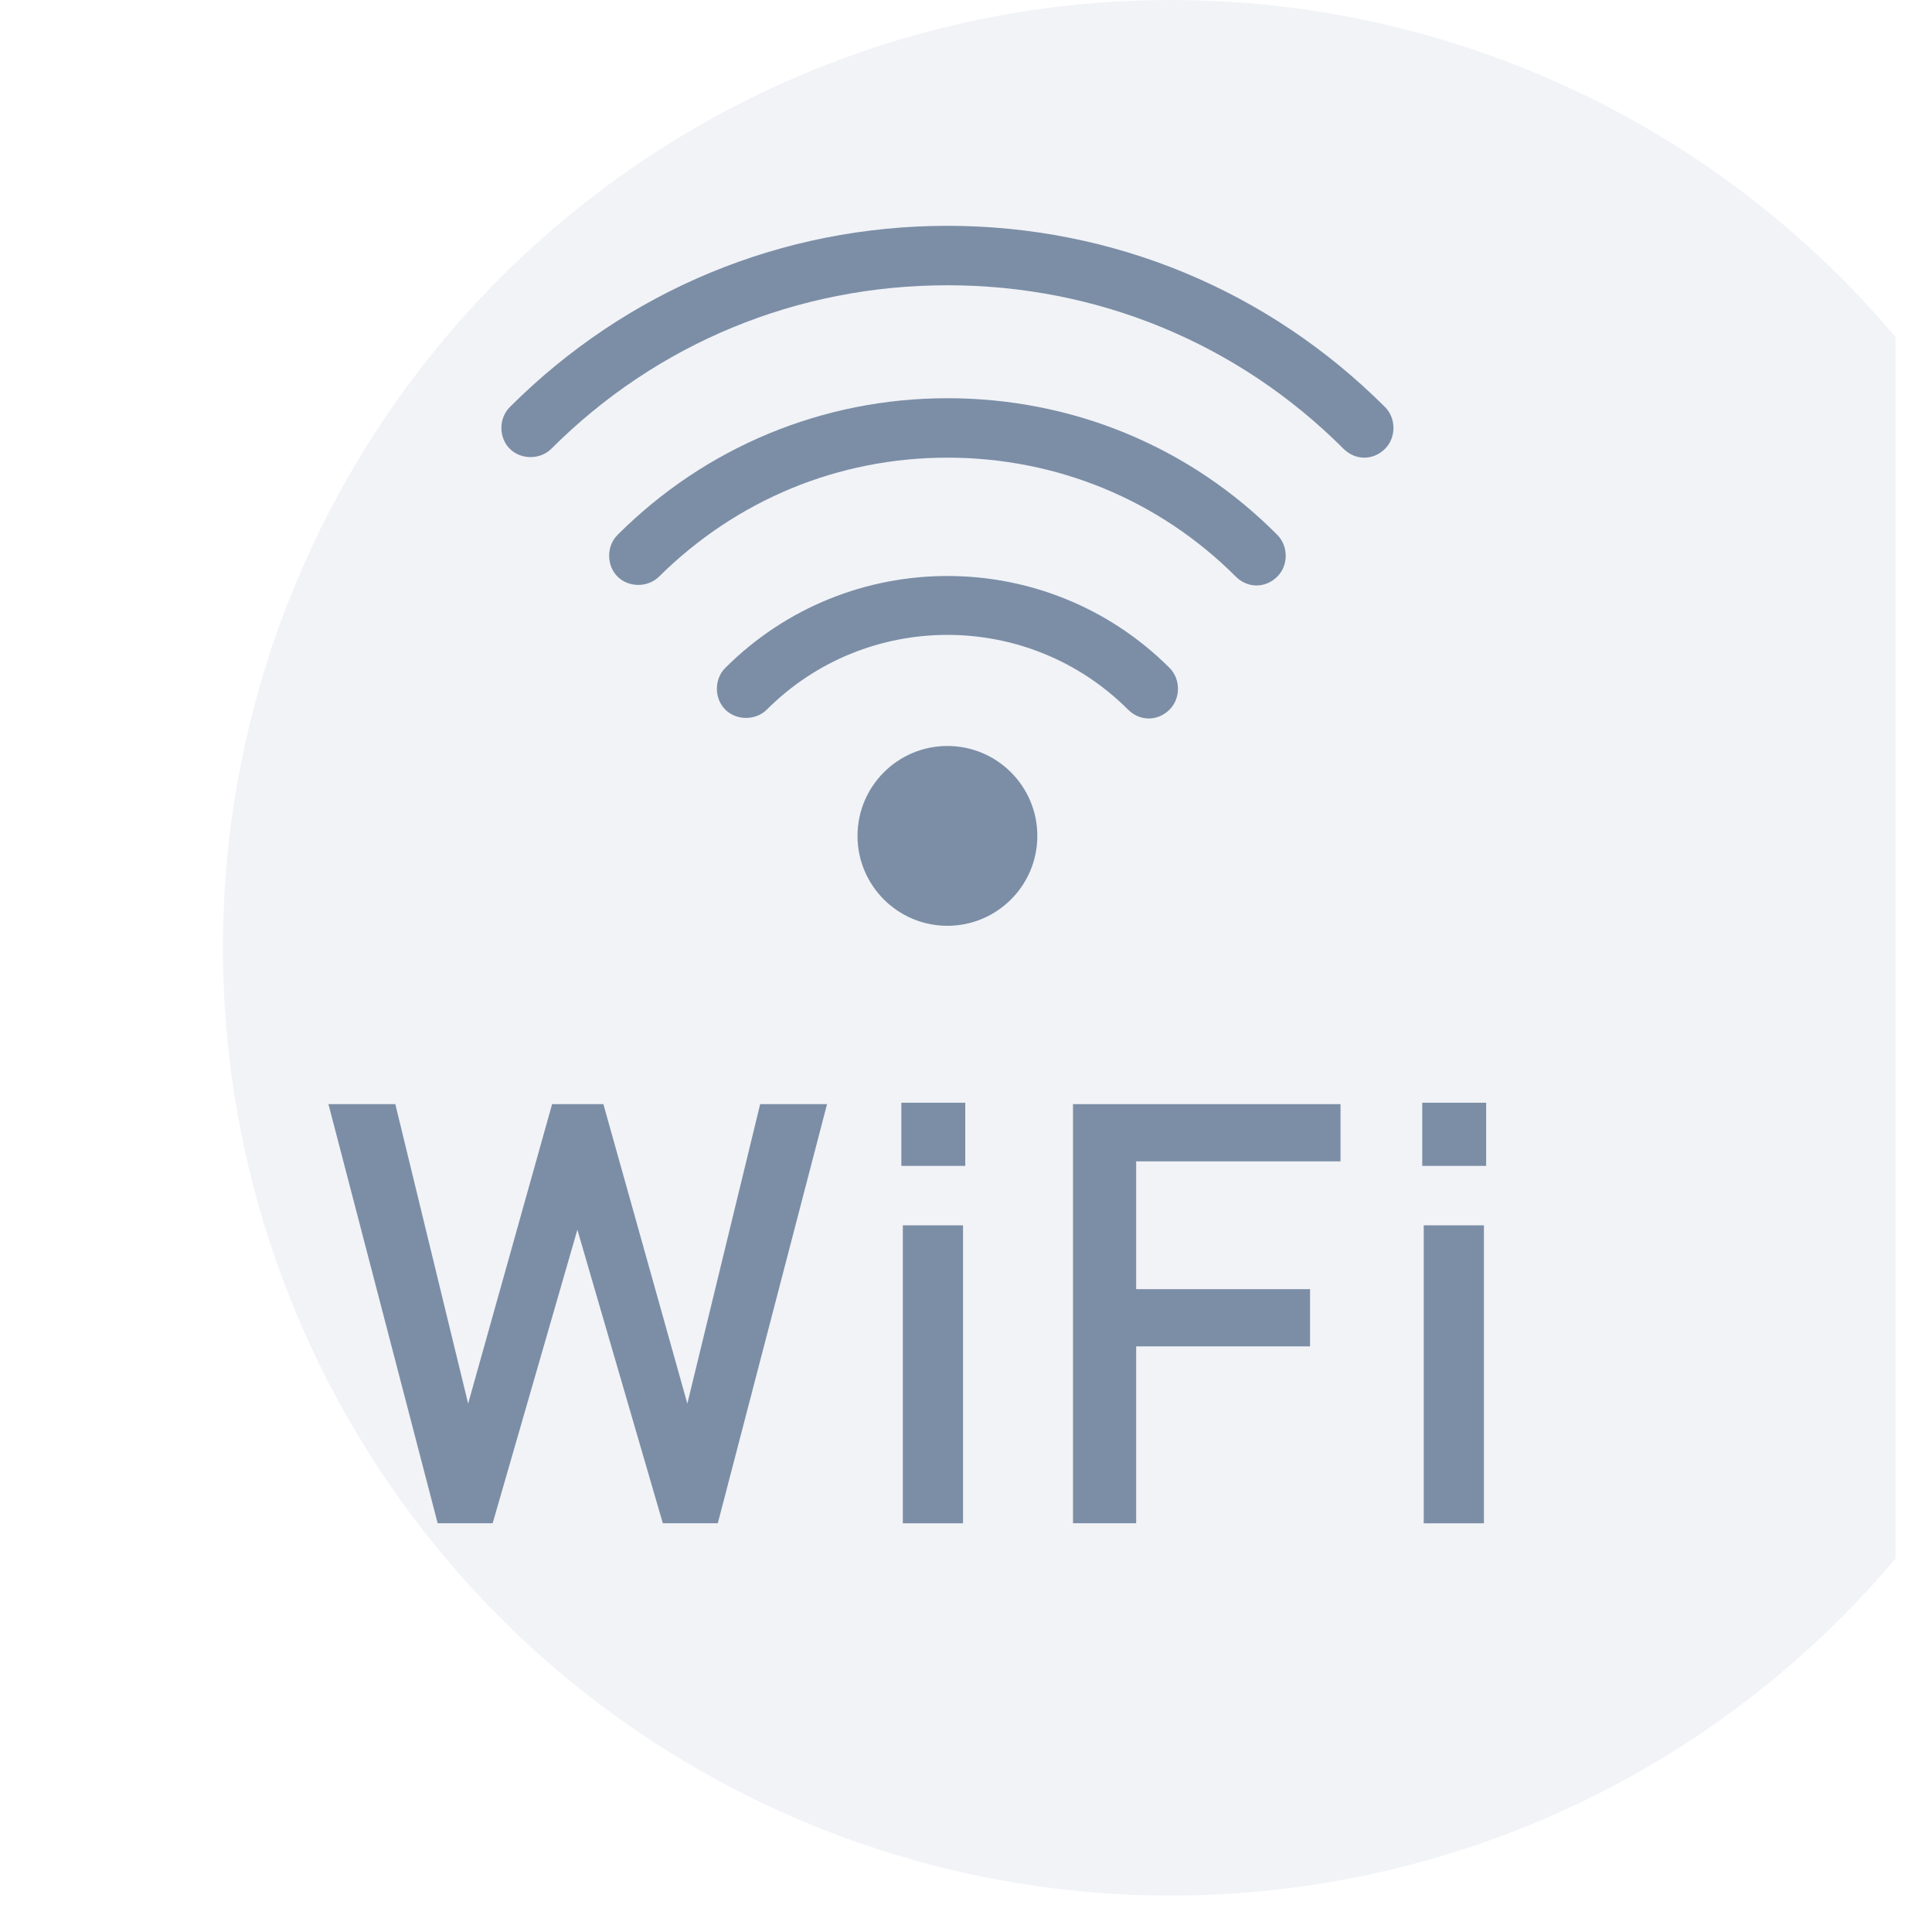 <svg width="26" height="26" viewBox="0 0 26 26" fill="none" xmlns="http://www.w3.org/2000/svg">
<g clip-path="url(#clip0_5727_11704)">
<g filter="url(#filter0_ii_5727_11704)">
<circle cx="12.755" cy="12.755" r="12.755" fill="#F1F3F7"/>
</g>
<path d="M18.36 6.159C18.26 6.159 18.16 6.119 18.08 6.039C16.66 4.619 14.77 3.839 12.75 3.839C10.73 3.839 8.84 4.619 7.42 6.039C7.27 6.189 7.01 6.189 6.86 6.039C6.71 5.889 6.71 5.629 6.86 5.479C8.43 3.909 10.52 3.039 12.75 3.039C14.98 3.039 17.07 3.909 18.64 5.479C18.79 5.629 18.79 5.889 18.64 6.039C18.56 6.119 18.46 6.159 18.36 6.159Z" fill="#7C8EA6"/>
<path d="M16.91 7.879C16.81 7.879 16.71 7.839 16.63 7.759C15.6 6.729 14.22 6.159 12.75 6.159C11.28 6.159 9.91 6.729 8.87 7.759C8.72 7.909 8.46 7.909 8.31 7.759C8.16 7.609 8.16 7.349 8.31 7.199C9.49 6.019 11.07 5.359 12.75 5.359C14.43 5.359 16.01 6.009 17.19 7.199C17.34 7.349 17.34 7.609 17.19 7.759C17.11 7.839 17.01 7.879 16.91 7.879Z" fill="#7C8EA6"/>
<path d="M15.46 9.669C15.36 9.669 15.26 9.629 15.18 9.549C13.84 8.209 11.66 8.209 10.32 9.549C10.17 9.699 9.91 9.699 9.76 9.549C9.61 9.399 9.61 9.139 9.76 8.989C11.41 7.339 14.09 7.339 15.74 8.989C15.89 9.139 15.89 9.399 15.74 9.549C15.66 9.629 15.56 9.669 15.46 9.669Z" fill="#7C8EA6"/>
<path d="M12.75 12.459C13.418 12.459 13.96 11.917 13.96 11.249C13.96 10.581 13.418 10.039 12.75 10.039C12.082 10.039 11.54 10.581 11.54 11.249C11.54 11.917 12.082 12.459 12.75 12.459Z" fill="#7C8EA6"/>
<path d="M9.66 20.499H8.92L7.77 16.549L6.63 20.499H5.89L4.42 14.859H5.32L6.3 18.889L7.43 14.859H8.12L9.25 18.889L10.23 14.859H11.13L9.66 20.499Z" fill="#7C8EA6"/>
<path d="M12.13 15.69V14.84H12.99V15.69H12.13ZM12.15 20.5V16.49H12.96V20.5H12.15Z" fill="#7C8EA6"/>
<path d="M15.29 15.629V17.349H17.63V18.119H15.29V20.499H14.44V14.859H18.04V15.629H15.29Z" fill="#7C8EA6"/>
<path d="M19.14 15.69V14.84H20V15.69H19.14ZM19.16 20.5V16.49H19.97V20.5H19.16Z" fill="#7C8EA6"/>
</g>
<defs>
<filter id="filter0_ii_5727_11704" x="0" y="-2" width="27.51" height="29.51" filterUnits="userSpaceOnUse" color-interpolation-filters="sRGB">
<feFlood flood-opacity="0" result="BackgroundImageFix"/>
<feBlend mode="normal" in="SourceGraphic" in2="BackgroundImageFix" result="shape"/>
<feColorMatrix in="SourceAlpha" type="matrix" values="0 0 0 0 0 0 0 0 0 0 0 0 0 0 0 0 0 0 127 0" result="hardAlpha"/>
<feOffset dx="1" dy="2"/>
<feGaussianBlur stdDeviation="1"/>
<feComposite in2="hardAlpha" operator="arithmetic" k2="-1" k3="1"/>
<feColorMatrix type="matrix" values="0 0 0 0 0 0 0 0 0 0 0 0 0 0 0 0 0 0 0.11 0"/>
<feBlend mode="normal" in2="shape" result="effect1_innerShadow_5727_11704"/>
<feColorMatrix in="SourceAlpha" type="matrix" values="0 0 0 0 0 0 0 0 0 0 0 0 0 0 0 0 0 0 127 0" result="hardAlpha"/>
<feOffset dx="2" dy="-2"/>
<feGaussianBlur stdDeviation="1"/>
<feComposite in2="hardAlpha" operator="arithmetic" k2="-1" k3="1"/>
<feColorMatrix type="matrix" values="0 0 0 0 1 0 0 0 0 1 0 0 0 0 1 0 0 0 0.25 0"/>
<feBlend mode="normal" in2="effect1_innerShadow_5727_11704" result="effect2_innerShadow_5727_11704"/>
</filter>
<clipPath id="clip0_5727_11704">
<rect width="25.51" height="25.51" fill="white"/>
</clipPath>
</defs>
</svg>

